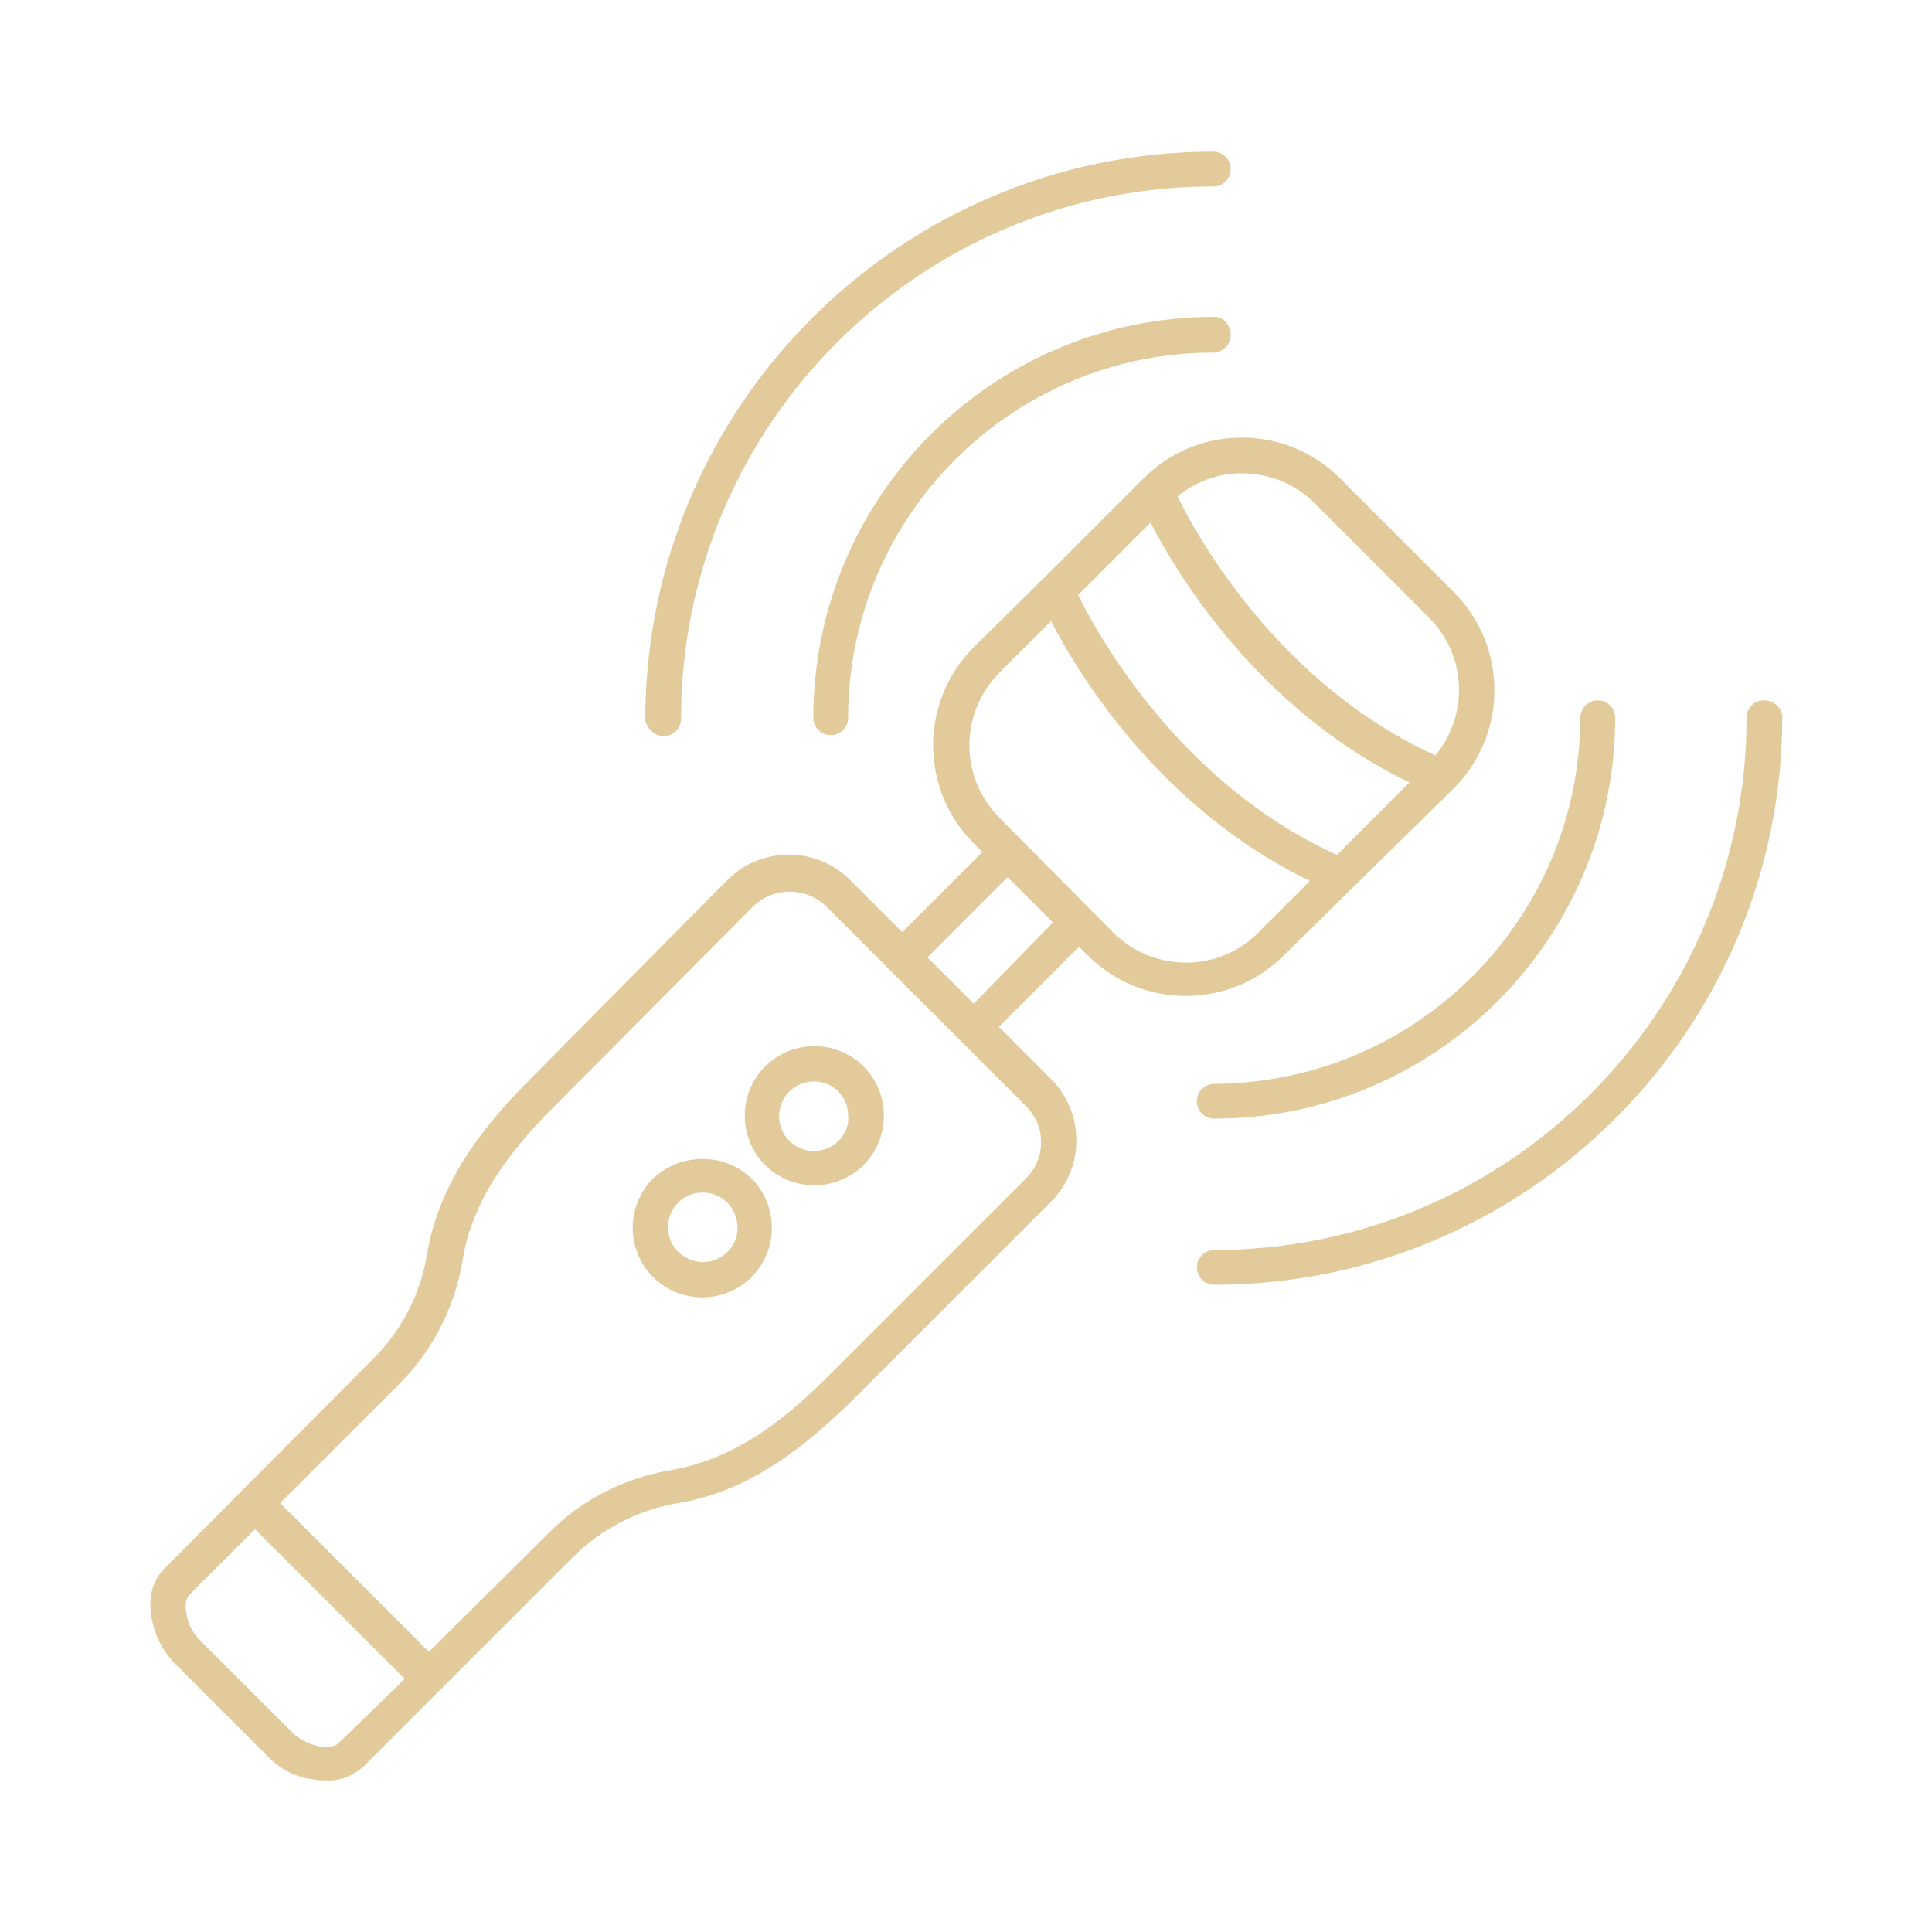 <?xml version="1.0" encoding="utf-8"?>
<!-- Generator: Adobe Illustrator 28.5.0, SVG Export Plug-In . SVG Version: 9.03 Build 54727)  -->
<svg version="1.0" id="Layer_1" xmlns="http://www.w3.org/2000/svg" xmlns:xlink="http://www.w3.org/1999/xlink" x="0px" y="0px"
	 viewBox="0 0 200 200" enable-background="new 0 0 200 200" xml:space="preserve">
<g>
	<path fill="#E2CA9B" d="M79.2,110.4c-2.8,2.8-2.8,7.4,0,10.2c2.8,2.8,7.4,2.8,10.2,0c2.8-2.8,2.8-7.4,0-10.2c0,0,0,0,0,0
		C86.6,107.6,82,107.6,79.2,110.4C79.2,110.4,79.2,110.4,79.2,110.4z M86.8,118.1c-1.4,1.4-3.7,1.4-5.1,0c-1.4-1.4-1.4-3.7,0-5.1
		c1.4-1.4,3.7-1.4,5.1,0c0.7,0.7,1,1.6,1,2.5C87.9,116.5,87.5,117.4,86.8,118.1z"/>
	<path fill="#E2CA9B" d="M67.6,122c-2.8,2.8-2.8,7.4,0,10.2s7.4,2.8,10.2,0c2.8-2.8,2.8-7.4,0-10.2C75,119.3,70.5,119.3,67.6,122z
		 M75.3,129.6c-1.4,1.4-3.6,1.4-5.1,0c-1.4-1.4-1.4-3.7,0-5.1s3.7-1.4,5.1,0C76.7,126,76.7,128.2,75.3,129.6z"/>
	<path fill="#E2CA9B" d="M150.5,81.6c5.6-5.6,5.6-14.7,0-20.3l-11.8-11.8c-5.6-5.6-14.7-5.6-20.3,0l-10.4,10.4l-7.2,7.1
		c-5.6,5.6-5.6,14.7,0,20.3l0.9,0.9l-8.3,8.3l-5.4-5.4c-3.5-3.5-9.2-3.5-12.7,0L55,111.6c-4.3,4.3-9.5,10.3-10.8,18.3
		c-0.7,4.1-2.6,7.8-5.5,10.7L17,162.4c-1.2,1.2-1.7,3-1.3,5.1c0.3,1.7,1.1,3.3,2.2,4.5l4.9,4.9c0,0,0.1,0,0.1,0.1c0,0,0,0.1,0.1,0.1
		l4.9,4.9c1.2,1.2,2.8,2,4.5,2.2c0.5,0.1,0.9,0.1,1.4,0.1c1.4,0.1,2.8-0.5,3.8-1.4l21.7-21.7c3-3,6.8-4.9,10.9-5.6
		c7.9-1.3,13.8-6.5,18.2-10.8l20.4-20.4c3.5-3.5,3.5-9.2,0-12.7l-5.4-5.4l8.3-8.3l0.9,0.9c5.6,5.6,14.7,5.6,20.3,0L150.5,81.6z
		 M119.1,54.1c2.9,5.6,11.3,19.4,26.8,26.9l-7.5,7.5c-16.3-7.4-24.7-22.7-26.8-26.9L119.1,54.1z M136.1,52.1l11.8,11.8
		c3.9,3.9,4.2,10,0.7,14.3c-16.1-7.3-24.6-22.5-26.7-26.8C126.1,47.9,132.3,48.3,136.1,52.1L136.1,52.1z M35,180.5
		c-0.3,0.3-1.1,0.4-1.9,0.3c-1-0.2-1.8-0.6-2.6-1.2l-4.9-4.9l-0.1-0.1c0,0,0-0.1-0.1-0.1l-4.9-4.9c-0.6-0.7-1.1-1.6-1.2-2.6
		c-0.2-0.9,0-1.6,0.3-1.9l6.8-6.8l15.5,15.5L35,180.5z M106.2,122l-20.4,20.4c-4.2,4.2-9.4,8.6-16.4,9.8c-4.8,0.8-9.3,3.1-12.7,6.6
		L44.4,171L29,155.6l12.3-12.3c3.5-3.5,5.8-8,6.6-12.9c1.1-6.8,5.6-12,9.8-16.2L78,93.8c2.1-2,5.4-2,7.5,0l6.7,6.7l7.3,7.3l6.7,6.7
		C108.3,116.6,108.3,119.9,106.2,122L106.2,122z M100.8,103.9l-2.3-2.3l-0.2-0.2l-2.3-2.3l8.3-8.3l4.7,4.7L100.8,103.9z M115.2,96.5
		l-11.7-11.8c-4.2-4.2-4.2-10.9,0-15.1l5.3-5.3c2.9,5.6,11.3,19.4,26.8,26.9l-5.3,5.3C126.2,100.7,119.4,100.7,115.2,96.5
		L115.2,96.5z"/>
	<path fill="#E2CA9B" d="M125.7,112.2c-1,0-1.8,0.8-1.8,1.8c0,1,0.8,1.8,1.8,1.8c22.9,0,41.5-18.6,41.5-41.5c0-1-0.8-1.8-1.8-1.8
		c-1,0-1.8,0.8-1.8,1.8C163.5,95.2,146.6,112.1,125.7,112.2z"/>
	<path fill="#E2CA9B" d="M125.7,32.8c-22.9,0-41.5,18.6-41.5,41.5c0,1,0.8,1.8,1.8,1.8s1.8-0.8,1.8-1.8c0-20.9,17-37.8,37.8-37.8
		c1,0,1.8-0.8,1.8-1.8S126.7,32.8,125.7,32.8z"/>
	<path fill="#E2CA9B" d="M182.6,72.5c-1,0-1.8,0.8-1.8,1.8c0,30.4-24.7,55.1-55.1,55.1c-1,0-1.8,0.8-1.8,1.8s0.8,1.8,1.8,1.8
		c32.4,0,58.8-26.4,58.8-58.8C184.5,73.3,183.6,72.5,182.6,72.5L182.6,72.5z"/>
	<path fill="#E2CA9B" d="M68.7,76.2c1,0,1.8-0.8,1.8-1.8c0-30.4,24.7-55.1,55.1-55.1c1,0,1.8-0.8,1.8-1.8s-0.8-1.8-1.8-1.8
		c-32.4,0-58.8,26.4-58.8,58.8C66.9,75.3,67.7,76.2,68.7,76.2z"/>
</g>
</svg>
